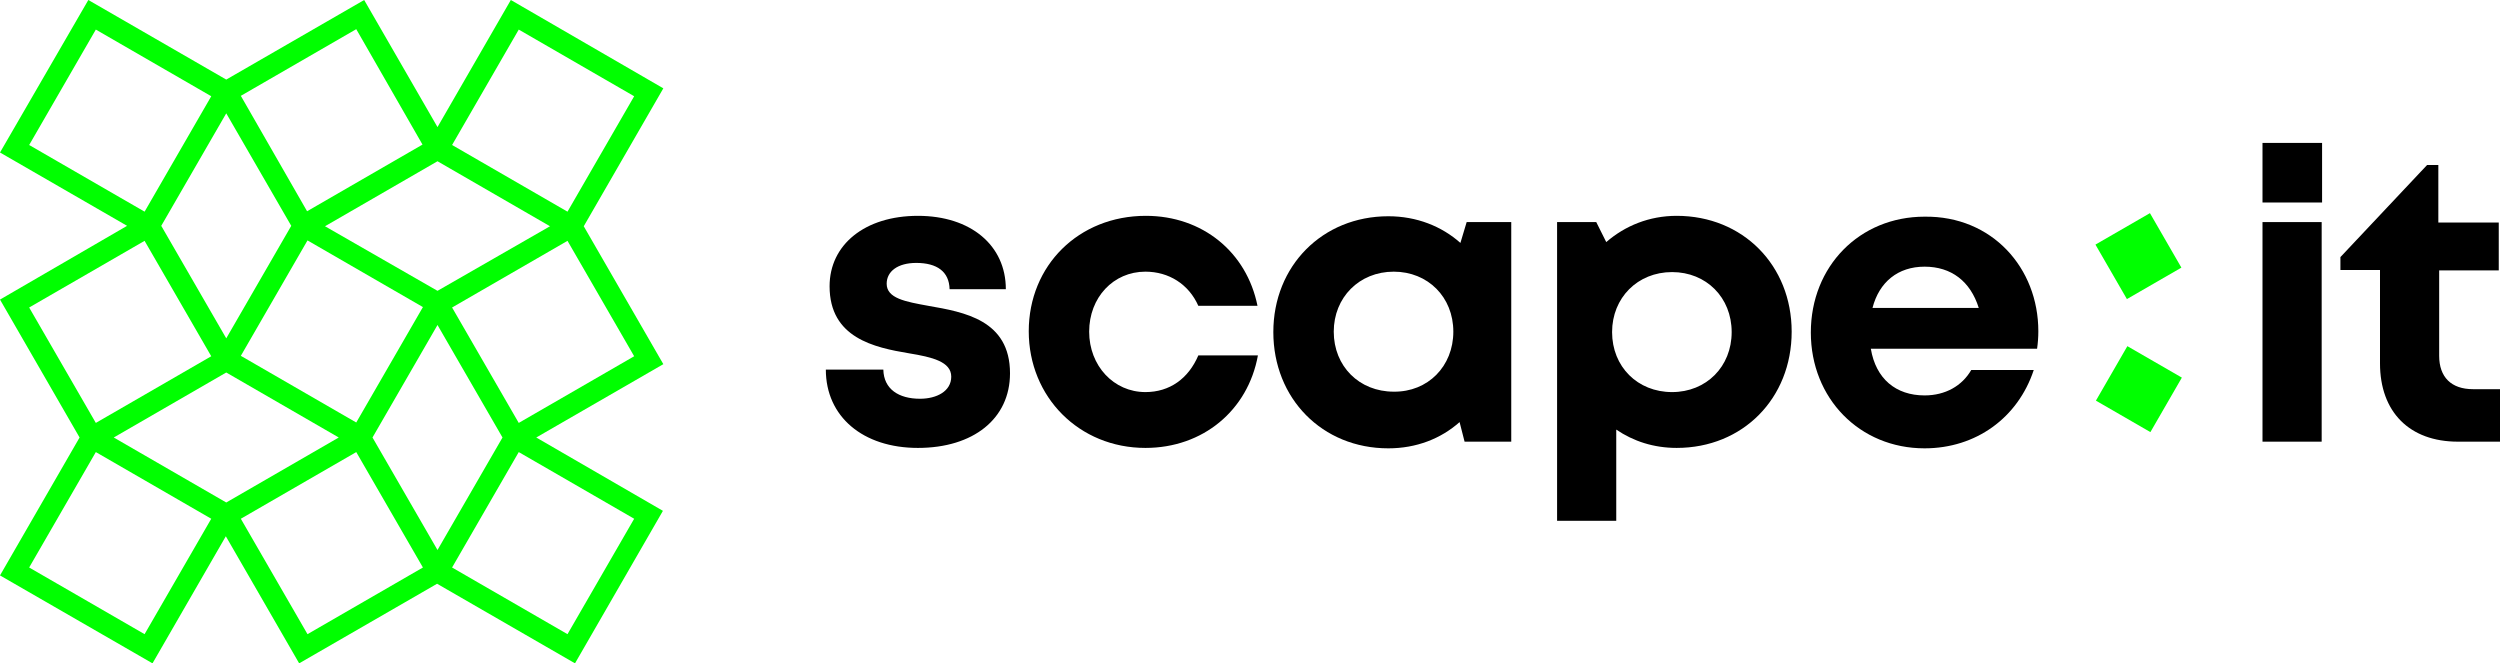 <?xml version="1.0" encoding="utf-8"?>
<!-- Generator: Adobe Illustrator 27.8.0, SVG Export Plug-In . SVG Version: 6.00 Build 0)  -->
<svg version="1.1" id="Ebene_1" xmlns="http://www.w3.org/2000/svg" xmlns:xlink="http://www.w3.org/1999/xlink" x="0px" y="0px"
	 width="600px" height="159.2px" viewBox="0 0 600 159.2" style="enable-background:new 0 0 600 159.2;" xml:space="preserve">
<style type="text/css">
	.st0{fill:#00FF00;}
</style>
<path class="st0" d="M140.1,54.3l19.1-33.1L122.6,0L105,30.5L87.4,0L54.3,19.1L21.2,0L0,36.6l30.5,17.6L0,71.9L19.1,105L0,138.1
	l36.6,21.1l17.6-30.5l17.6,30.5l33.1-19.1l33.1,19.1l21.1-36.6L128.7,105l30.5-17.6L140.1,54.3z M105,69.8L78,54.3l27-15.6l27,15.6
	L105,69.8z M85.5,101.4l-27.7-16l16-27.7l27.7,16L85.5,101.4z M54.3,81.2l-15.6-27l15.6-27l15.6,27L54.3,81.2z M54.3,89.4l27,15.6
	l-27,15.6l-27-15.6L54.3,89.4z M105,78l15.6,27L105,132l-15.6-27L105,78z M136.2,57.8l16,27.7l-27.7,16l-16-27.7L136.2,57.8z
	 M124.5,7.1l27.7,16l-16,27.7l-27.7-16L124.5,7.1z M101.4,34.7l-27.7,16L57.8,23l27.7-16L101.4,34.7z M23,7.1l27.7,16l-16,27.7
	l-27.7-16L23,7.1z M34.7,57.8l16,27.7l-27.7,16l-16-27.7L34.7,57.8z M34.7,152.2l-27.7-16l16-27.7l27.7,16L34.7,152.2z M57.8,124.5
	l27.7-16l16,27.7l-27.7,16L57.8,124.5z M136.2,152.2l-27.7-16l16-27.7l27.7,16L136.2,152.2z"/>
<rect x="505.7" y="53.9" transform="matrix(0.866 -0.5 0.5 0.866 38.022 264.876)" class="st0" width="15.1" height="15.1"/>
<rect x="543" y="34.3" width="14.3" height="14.3"/>
<rect x="505.7" y="85.9" transform="matrix(-0.866 -0.5 0.5 -0.866 911.082 430.944)" class="st0" width="15.1" height="15.1"/>
<path d="M220.3,107.5c-13.2,0-22.1-7.5-22.1-18.8H212c0.1,4.7,3.7,7,8.8,7c4,0,7.5-1.8,7.5-5.3c0-3.6-4.6-4.7-10.1-5.6
	c-8.4-1.4-19.1-3.7-19.1-16.1c0-10,8.5-16.9,21.2-16.9c12.7,0,21.1,7.1,21.1,17.6h-13.5c-0.1-4.2-3-6.3-8-6.3c-4.4,0-7.1,2-7.1,5
	c0,3.5,4.5,4.3,10,5.3c8.6,1.5,19.6,3.4,19.6,16.2C242.4,100.5,233.6,107.5,220.3,107.5L220.3,107.5z"/>
<path d="M274.9,107.5c-15.9,0-28-12.2-28-28c0-15.8,12-27.7,28.1-27.7c13.6,0,24.2,8.7,26.8,21.6h-14.2c-2.3-5.2-7.1-8.2-12.7-8.2
	c-7.7,0-13.5,6.2-13.5,14.4s5.9,14.5,13.5,14.5c5.8,0,10.3-3.2,12.7-8.8h14.3C299.5,98.5,288.7,107.5,274.9,107.5L274.9,107.5z"/>
<path d="M362.7,53.3V106h-11.2l-1.2-4.7c-4.5,4-10.4,6.3-17.1,6.3c-15.9,0-27.6-12-27.6-27.9c0-15.9,11.8-27.8,27.6-27.8
	c6.8,0,12.8,2.4,17.3,6.4l1.5-5L362.7,53.3z M348.8,79.6c0-8.3-6.1-14.4-14.3-14.4c-8.3,0-14.4,6.2-14.4,14.4
	c0,8.3,6.1,14.4,14.4,14.4C342.7,94.1,348.8,87.9,348.8,79.6z"/>
<path d="M402.4,51.8c15.9,0,27.6,11.9,27.6,27.8c0,16-11.7,27.9-27.6,27.9c-5.5,0-10.4-1.6-14.5-4.4V125h-14.2V53.3h9.4l2.4,4.8
	C390,54.2,395.8,51.8,402.4,51.8L402.4,51.8z M415.6,79.7c0-8.3-6.1-14.4-14.3-14.4c-8.3,0-14.4,6.2-14.4,14.4
	c0,8.3,6.1,14.4,14.4,14.4C409.5,94.1,415.6,88,415.6,79.7z"/>
<path d="M489.2,79.5c0,1.4-0.1,2.8-0.3,4.2H449c1.2,7.2,6,11.2,12.9,11.2c5,0,9-2.3,11.2-6.1h15c-3.8,11.5-13.9,18.8-26.2,18.8
	c-15.6,0-27.3-12-27.3-27.8c0-15.9,11.7-27.8,27.3-27.8C478.1,51.8,489.2,64.3,489.2,79.5L489.2,79.5z M449.4,73.9h25.5
	c-2-6.4-6.6-9.9-13-9.9C455.5,64,451,67.7,449.4,73.9z"/>
<rect x="543" y="53.3" width="14.2" height="52.7"/>
<path d="M600,93.4V106h-10.1c-11.6,0-18.7-7.1-18.7-18.8V64.8h-9.5v-3.1l20.8-22.1h2.7v13.8h14.5v11.5h-14.3v20.5c0,5.1,2.9,8,8.1,8
	H600z"/>
</svg>

